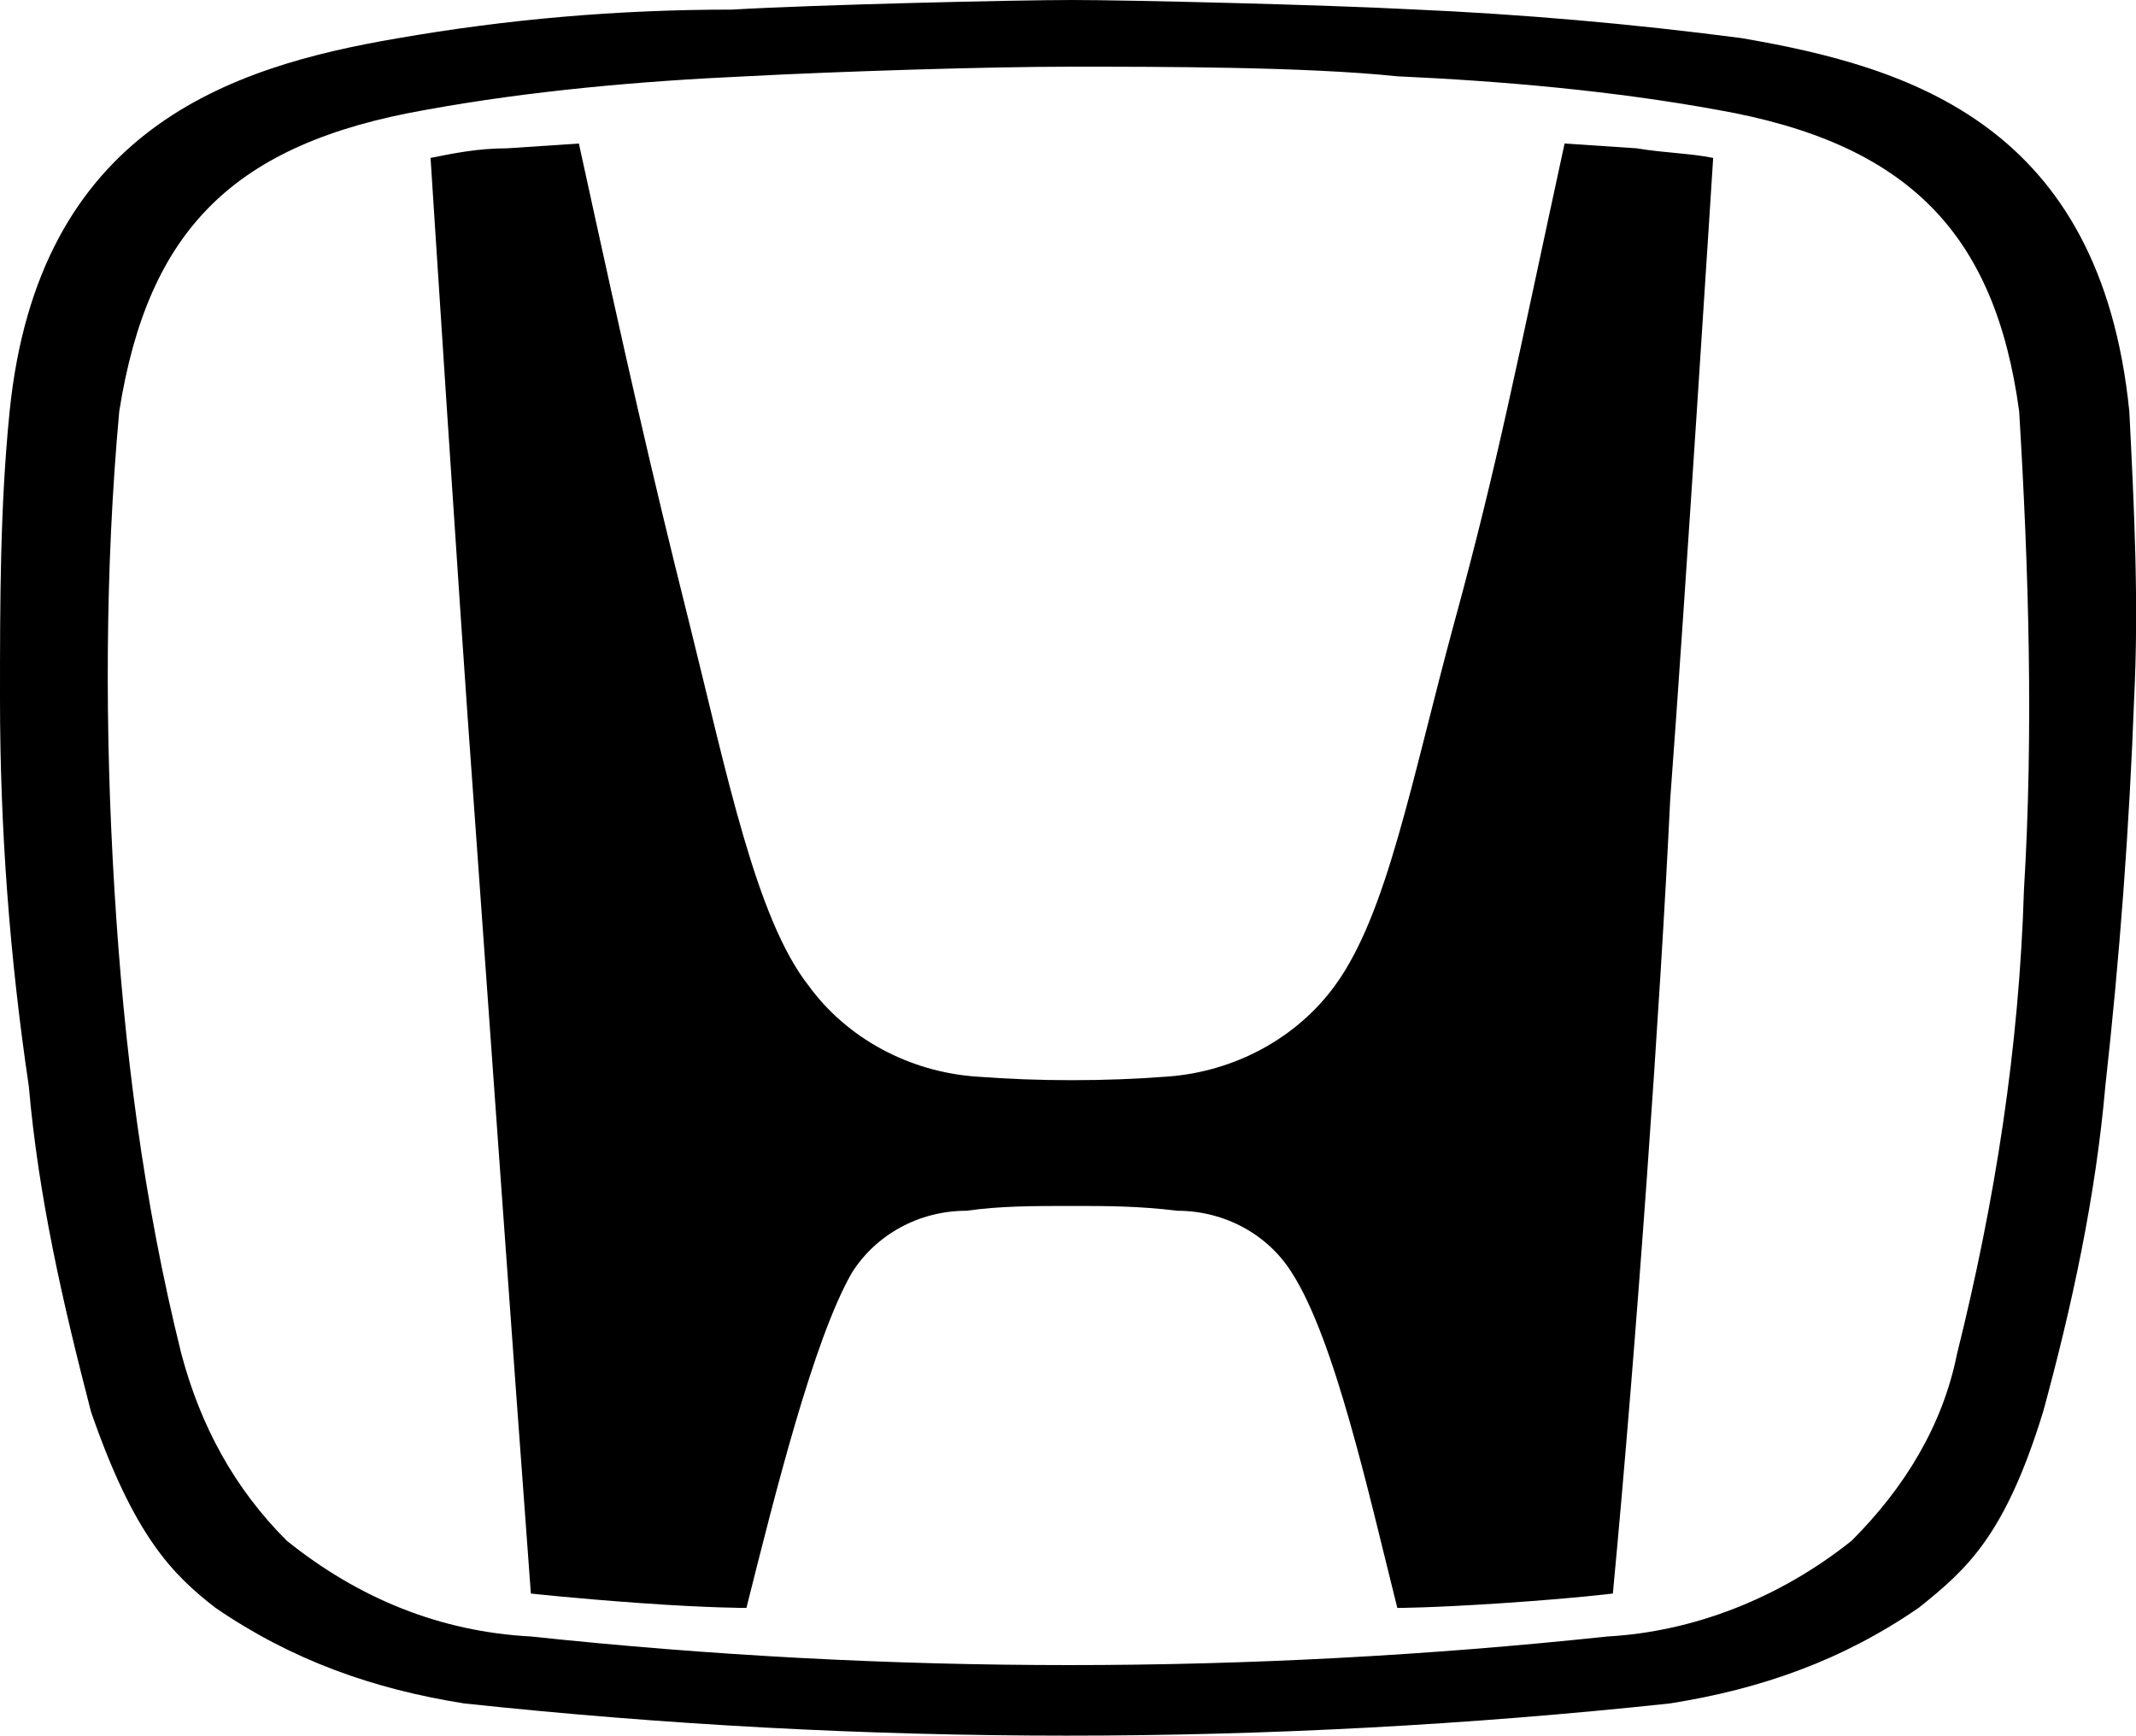 <?xml version="1.0" encoding="utf-8"?>
<!-- Generator: Adobe Illustrator 27.7.0, SVG Export Plug-In . SVG Version: 6.00 Build 0)  -->
<svg version="1.1" id="Layer_1" xmlns="http://www.w3.org/2000/svg" xmlns:xlink="http://www.w3.org/1999/xlink" x="0px" y="0px"
	 viewBox="0 0 800.7 650.7" style="enable-background:new 0 0 800.7 650.7;" xml:space="preserve">
<g>
	<path d="M586.5,53.8c-17.9,82.5-25.1,120.2-41.3,179.4c-16.1,59.2-25.1,109.4-44.8,136.3c-14.3,19.7-37.7,32.3-62.8,34.1
		c-23.3,1.8-48.4,1.8-71.7,0c-25.1-1.8-48.4-14.3-62.8-34.1c-19.7-25.1-30.5-78.9-44.8-136.3C243.9,175.8,235,136.3,217,53.8
		l-26.9,1.8c-10.8,0-19.7,1.8-28.7,3.6c0,0,10.8,168.6,16.1,240.4c5.4,75.3,14.3,200.9,21.5,297.8c0,0,16.1,1.8,41.3,3.6
		s39.5,1.8,39.5,1.8c10.8-43,25.1-100.4,39.5-125.6c9-14.3,25.1-23.3,43-23.3c12.6-1.8,25.1-1.8,39.5-1.8l0,0
		c12.6,0,25.1,0,39.5,1.8c17.9,0,34.1,9,43,23.3c16.1,25.1,28.7,82.5,39.5,125.6c0,0,12.6,0,39.5-1.8c26.9-1.8,41.3-3.6,41.3-3.6
		c9-95.1,17.9-222.4,21.5-297.8c5.4-71.7,16.1-240.4,16.1-240.4c-9-1.8-17.9-1.8-28.7-3.6L586.5,53.8z"/>
	<path d="M798.2,154.3C787.4,46.6,715.7,25.1,652.9,14.3c-41.3-5.4-82.5-9-123.8-10.8C496.9,1.8,423.3,0,401.8,0
		c-21.5,0-96.9,1.8-127.4,3.6c-43,0-84.3,3.6-125.6,10.8C86.1,25.1,14.3,48.4,3.6,154.3C0,190.1,0,226,0,261.9
		c0,48.4,3.6,96.9,10.8,145.3c3.6,41.3,12.6,80.7,23.3,122c16.1,46.6,30.5,61,46.6,73.5c28.7,19.7,59.2,30.5,93.3,35.9
		c150.7,16.1,301.3,16.1,452,0c34.1-5.4,64.6-16.1,93.3-35.9c17.9-14.3,32.3-26.9,46.6-73.5c10.8-39.5,19.7-80.7,23.3-122
		c5.4-48.4,9-96.9,10.8-145.3C801.8,226,800,190.1,798.2,154.3z M758.7,333.6c-1.8,59.2-10.8,116.6-25.1,174
		c-5.4,26.9-19.7,50.2-39.5,70c-26.9,21.5-59.2,34.1-91.5,35.9c-134.5,14.3-269.1,14.3-403.6,0c-34.1-1.8-64.6-14.3-91.5-35.9
		c-19.7-19.7-32.3-43-39.5-70c-14.3-57.4-21.5-114.8-25.1-174c-3.6-59.2-3.6-120.2,1.8-179.4c10.8-68.2,43-100.4,114.8-113
		c39.5-7.2,80.7-10.8,120.2-12.6c34.1-1.8,89.7-3.6,122-3.6s87.9,0,122,3.6c39.5,1.8,80.7,5.4,120.2,12.6
		c71.7,12.6,104,46.6,113,113C760.5,213.5,762.3,274.4,758.7,333.6L758.7,333.6z"/>
</g>
</svg>

